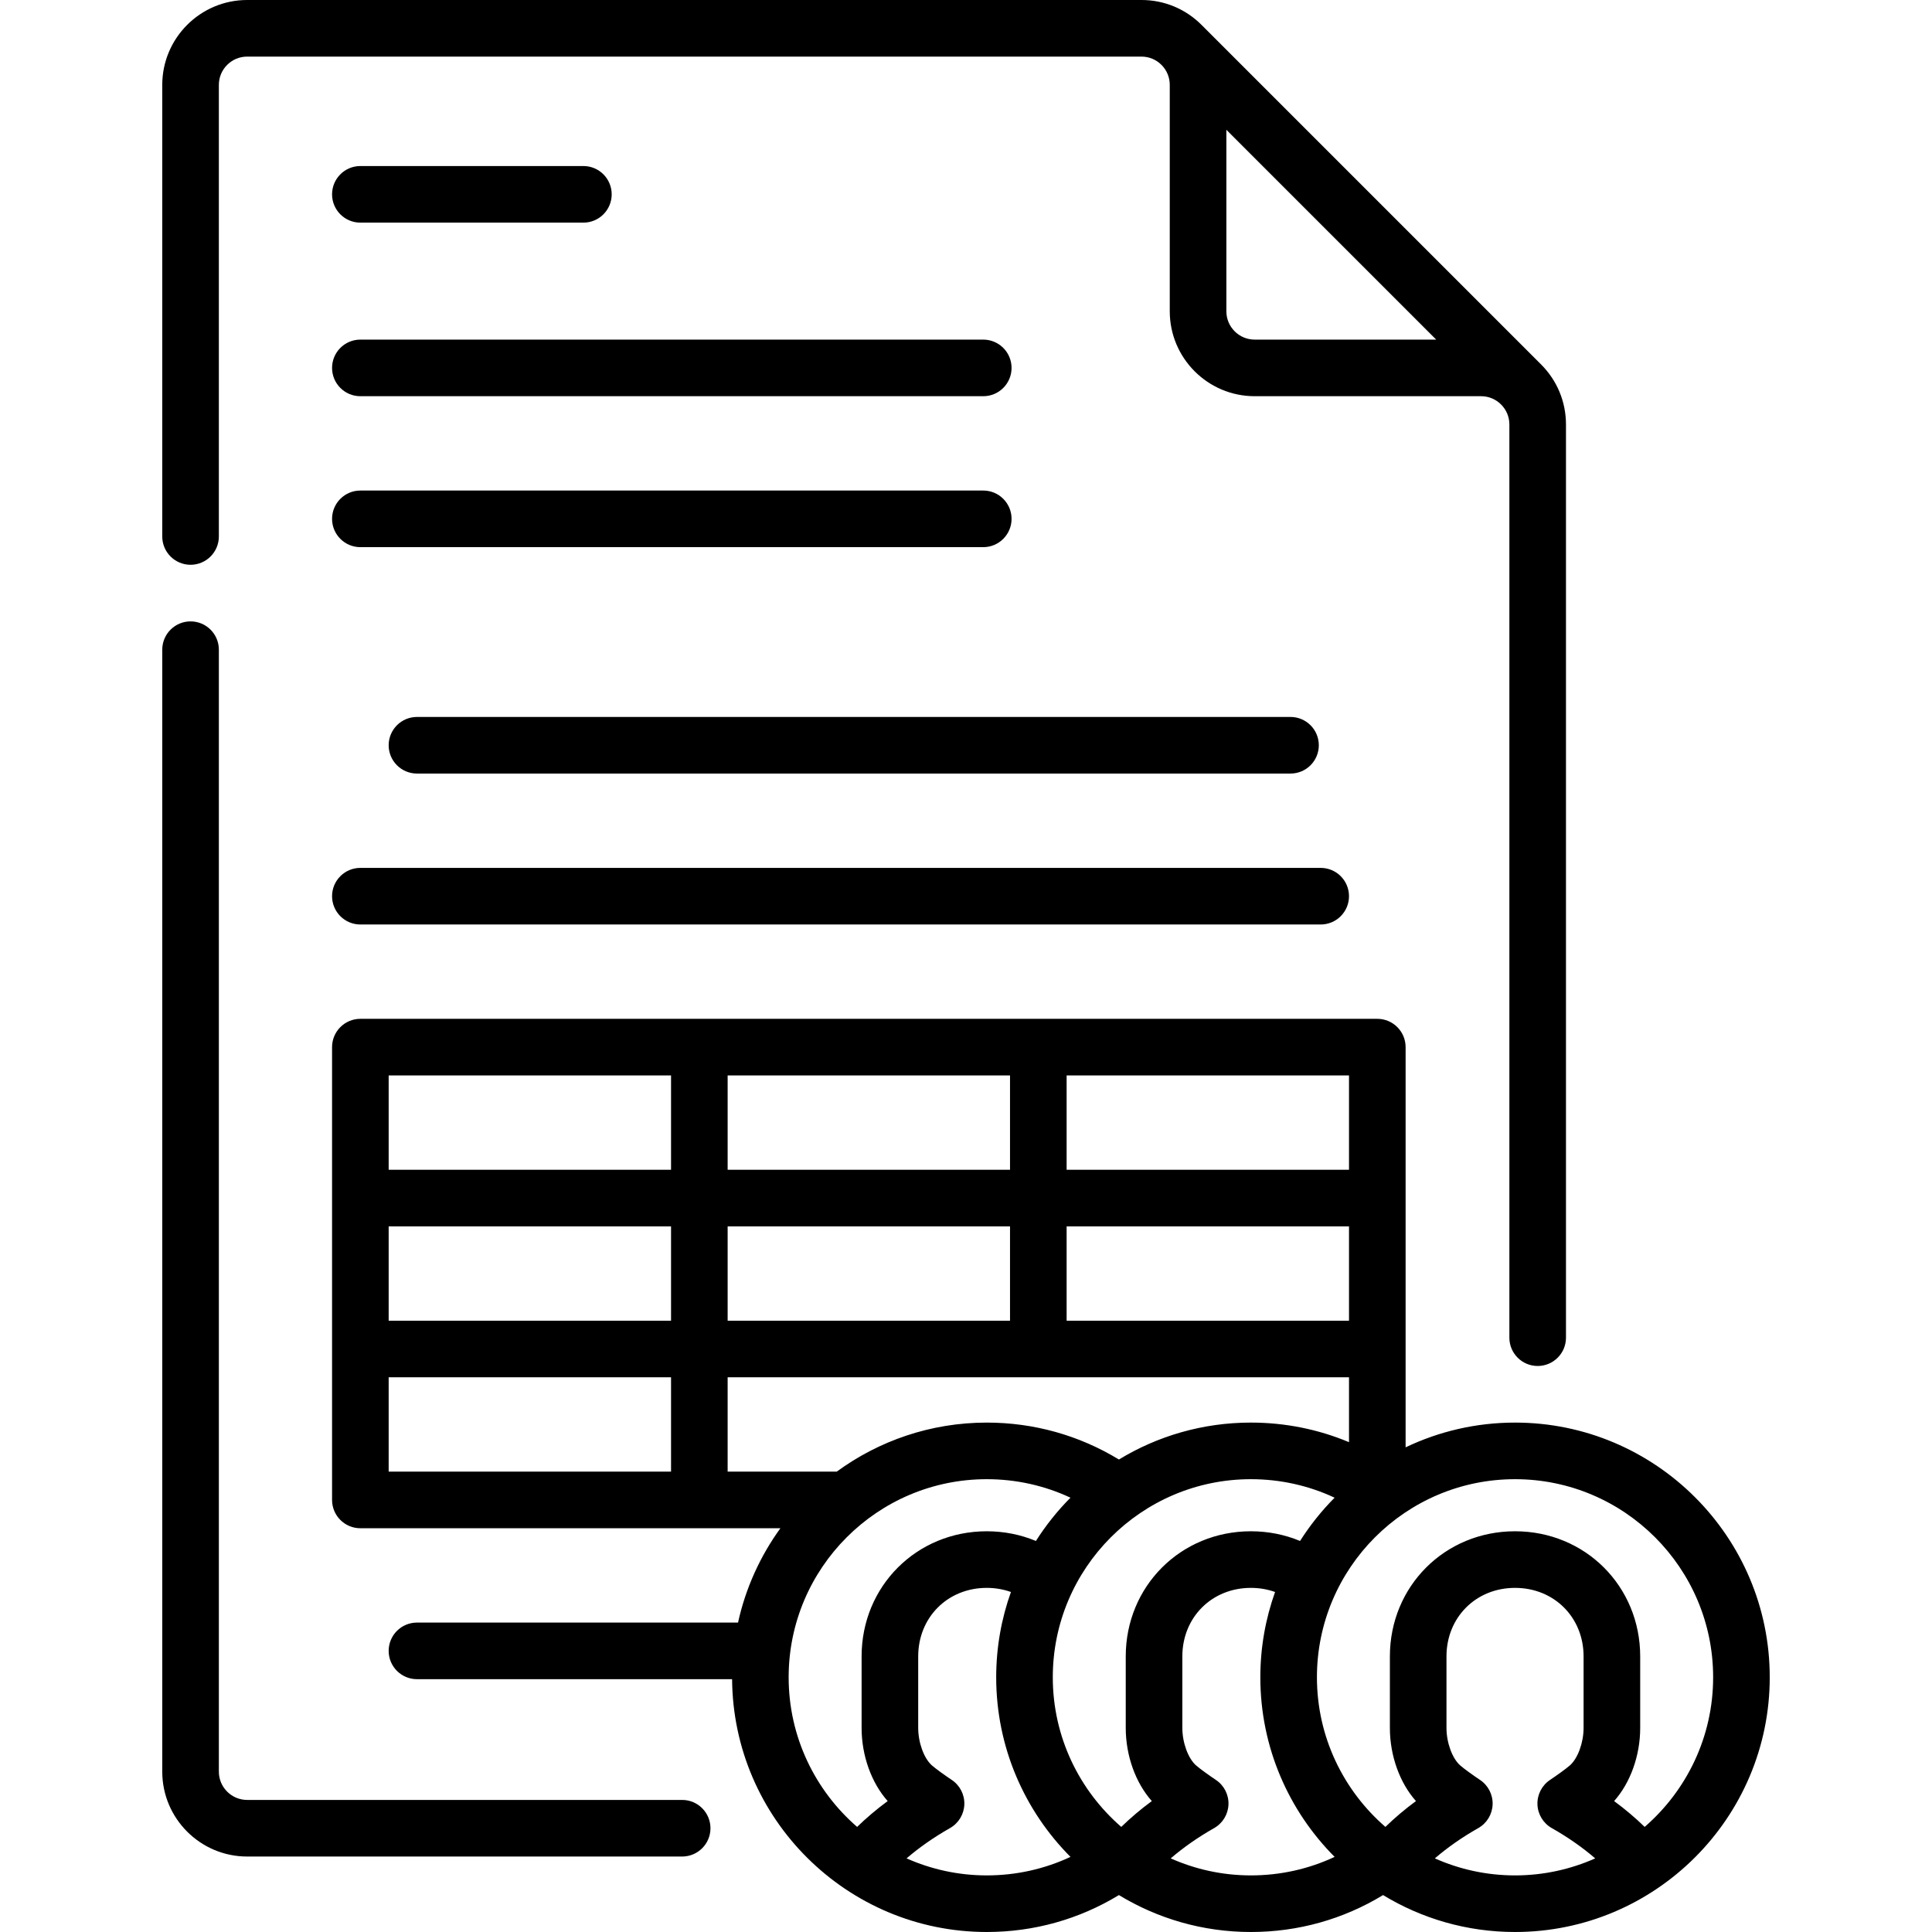 <?xml version="1.0" encoding="UTF-8"?> <svg xmlns="http://www.w3.org/2000/svg" id="Capa_1" height="512" viewBox="0 0 512 512" width="512"><g><path d="m397.803 107.197c1.417 1.416 2.197 3.3 2.197 5.303v242c0 4.142 3.358 7.5 7.5 7.5s7.5-3.358 7.5-7.5v-242c0-6.011-2.341-11.661-6.59-15.91l-90-90c-4.25-4.25-9.9-6.59-15.91-6.59h-237c-12.407 0-22.5 10.093-22.5 22.5v119.674c0 4.142 3.358 7.5 7.5 7.5s7.5-3.358 7.5-7.5v-119.674c0-4.136 3.364-7.5 7.5-7.5h237c2.003 0 3.887.781 5.304 2.197 1.416 1.416 2.196 3.3 2.196 5.303v60c0 12.407 10.093 22.5 22.5 22.5h60c2.003 0 3.887.78 5.303 2.197zm-65.303-17.197c-4.136 0-7.5-3.364-7.5-7.5v-48.106l55.607 55.606z"></path><path d="m180.781 477h-115.281c-4.136 0-7.5-3.364-7.5-7.5v-297.326c0-4.142-3.358-7.5-7.5-7.5s-7.5 3.358-7.5 7.5v297.326c0 12.407 10.093 22.5 22.5 22.5h115.282c4.142 0 7.5-3.358 7.5-7.5s-3.358-7.5-7.501-7.5z"></path><path d="m95.5 59h59.105c4.142 0 7.5-3.358 7.5-7.5s-3.358-7.5-7.5-7.5h-59.105c-4.142 0-7.5 3.358-7.5 7.5s3.358 7.5 7.5 7.5z"></path><path d="m95.5 105h165.074c4.142 0 7.5-3.358 7.5-7.5s-3.358-7.5-7.5-7.5h-165.074c-4.142 0-7.5 3.358-7.5 7.5s3.358 7.5 7.5 7.5z"></path><path d="m95.5 145h165.074c4.142 0 7.5-3.358 7.5-7.5s-3.358-7.5-7.5-7.5h-165.074c-4.142 0-7.5 3.358-7.5 7.5s3.358 7.5 7.5 7.5z"></path><path d="m103 197.5c0 4.142 3.358 7.5 7.5 7.5h231.5c4.142 0 7.5-3.358 7.5-7.5s-3.358-7.5-7.5-7.5h-231.5c-4.142 0-7.5 3.358-7.5 7.5z"></path><path d="m95.5 245h254.5c4.142 0 7.5-3.358 7.5-7.5s-3.358-7.5-7.5-7.5h-254.5c-4.142 0-7.5 3.358-7.5 7.5s3.358 7.5 7.5 7.5z"></path><path d="m401.5 377c-10.375 0-20.209 2.358-29 6.559v-106.059c0-4.142-3.358-7.5-7.5-7.5h-269.5c-4.142 0-7.5 3.358-7.5 7.5v120c0 4.142 3.358 7.5 7.5 7.5h111.315c-5.332 7.361-9.214 15.832-11.229 25h-85.086c-4.142 0-7.5 3.358-7.5 7.5s3.358 7.5 7.5 7.5h83.513c.271 36.989 30.435 67 67.487 67 12.483 0 24.488-3.369 35.025-9.786 10.206 6.208 22.181 9.786 34.975 9.786 12.483 0 24.488-3.369 35.025-9.786 10.206 6.208 22.181 9.786 34.975 9.786 37.22 0 67.5-30.28 67.5-67.5s-30.28-67.5-67.5-67.5zm-56.973 31.371c-4.048-1.685-8.442-2.569-13.026-2.569-18.599 0-33.168 14.569-33.168 33.168v18.939c0 7.356 2.604 14.554 6.911 19.394-2.927 2.154-5.626 4.441-8.098 6.844-11.104-9.633-18.146-23.829-18.146-39.647 0-28.949 23.551-52.5 52.5-52.5 7.767 0 15.293 1.681 22.186 4.905-3.453 3.469-6.52 7.319-9.159 11.466zm-122.788-18.371h-28.907v-25h164.668v17.188c-8.165-3.415-16.956-5.189-26-5.189-12.795 0-24.769 3.578-34.976 9.787-10.536-6.417-22.54-9.786-35.024-9.786-14.857 0-28.6 4.836-39.761 13zm-118.739-65h74.833v25h-74.833zm89.833 0h74.833v25h-74.833zm0-15v-25h74.833v25zm164.667 40h-74.834v-25h74.834zm0-40h-74.834v-25h74.834zm-179.667-25v25h-74.833v-25zm-74.833 80h74.833v25h-74.833zm106 79.5c0-28.949 23.551-52.5 52.5-52.5 7.767 0 15.293 1.681 22.186 4.905-3.453 3.469-6.52 7.319-9.159 11.467-4.048-1.685-8.442-2.569-13.026-2.569-18.599 0-33.168 14.569-33.168 33.168v18.939c0 7.356 2.604 14.554 6.911 19.394-2.927 2.154-5.626 4.441-8.098 6.844-11.104-9.634-18.146-23.83-18.146-39.648zm31.251 47.99c3.369-2.899 7.206-5.589 11.51-8.027 2.265-1.284 3.702-3.65 3.797-6.251s-1.166-5.066-3.33-6.512c-1.444-.964-4.156-2.868-5.287-3.873-2.091-1.857-3.609-6.028-3.609-9.917v-18.939c0-10.358 7.811-18.168 18.168-18.168 2.25 0 4.403.378 6.406 1.092-2.521 7.071-3.906 14.678-3.906 22.605 0 18.554 7.527 35.382 19.686 47.595-6.893 3.224-14.418 4.905-22.186 4.905-7.561 0-14.748-1.619-21.249-4.51zm70 0c3.369-2.899 7.206-5.589 11.51-8.027 2.265-1.284 3.702-3.65 3.797-6.251s-1.166-5.066-3.33-6.512c-1.444-.964-4.156-2.868-5.287-3.873-2.091-1.857-3.609-6.028-3.609-9.917v-18.939c0-10.358 7.811-18.168 18.168-18.168 2.25 0 4.403.378 6.406 1.092-2.521 7.071-3.906 14.678-3.906 22.605 0 18.554 7.527 35.382 19.686 47.595-6.893 3.224-14.418 4.905-22.186 4.905-7.561 0-14.748-1.619-21.249-4.51zm70 0c3.369-2.899 7.206-5.589 11.51-8.027 2.265-1.284 3.702-3.649 3.797-6.251.095-2.601-1.166-5.066-3.331-6.512-1.444-.964-4.156-2.868-5.287-3.873-2.091-1.857-3.609-6.028-3.609-9.917v-18.939c0-10.358 7.811-18.168 18.168-18.168s18.168 7.811 18.168 18.168v18.939c0 3.89-1.518 8.061-3.609 9.918-1.131 1.004-3.843 2.908-5.287 3.873-2.165 1.446-3.426 3.911-3.331 6.512.096 2.602 1.532 4.967 3.797 6.251 4.304 2.438 8.141 5.128 11.51 8.027-6.501 2.89-13.688 4.51-21.249 4.51s-14.746-1.62-21.247-4.511zm55.605-8.343c-2.473-2.403-5.171-4.69-8.098-6.844 4.308-4.84 6.911-12.038 6.911-19.394v-18.939c0-18.599-14.569-33.168-33.168-33.168s-33.168 14.569-33.168 33.168v18.939c0 7.356 2.604 14.554 6.911 19.394-2.927 2.154-5.626 4.441-8.098 6.844-11.104-9.633-18.146-23.829-18.146-39.647 0-28.949 23.551-52.5 52.5-52.5s52.5 23.551 52.5 52.5c0 15.818-7.042 30.014-18.144 39.647z"></path></g></svg> 